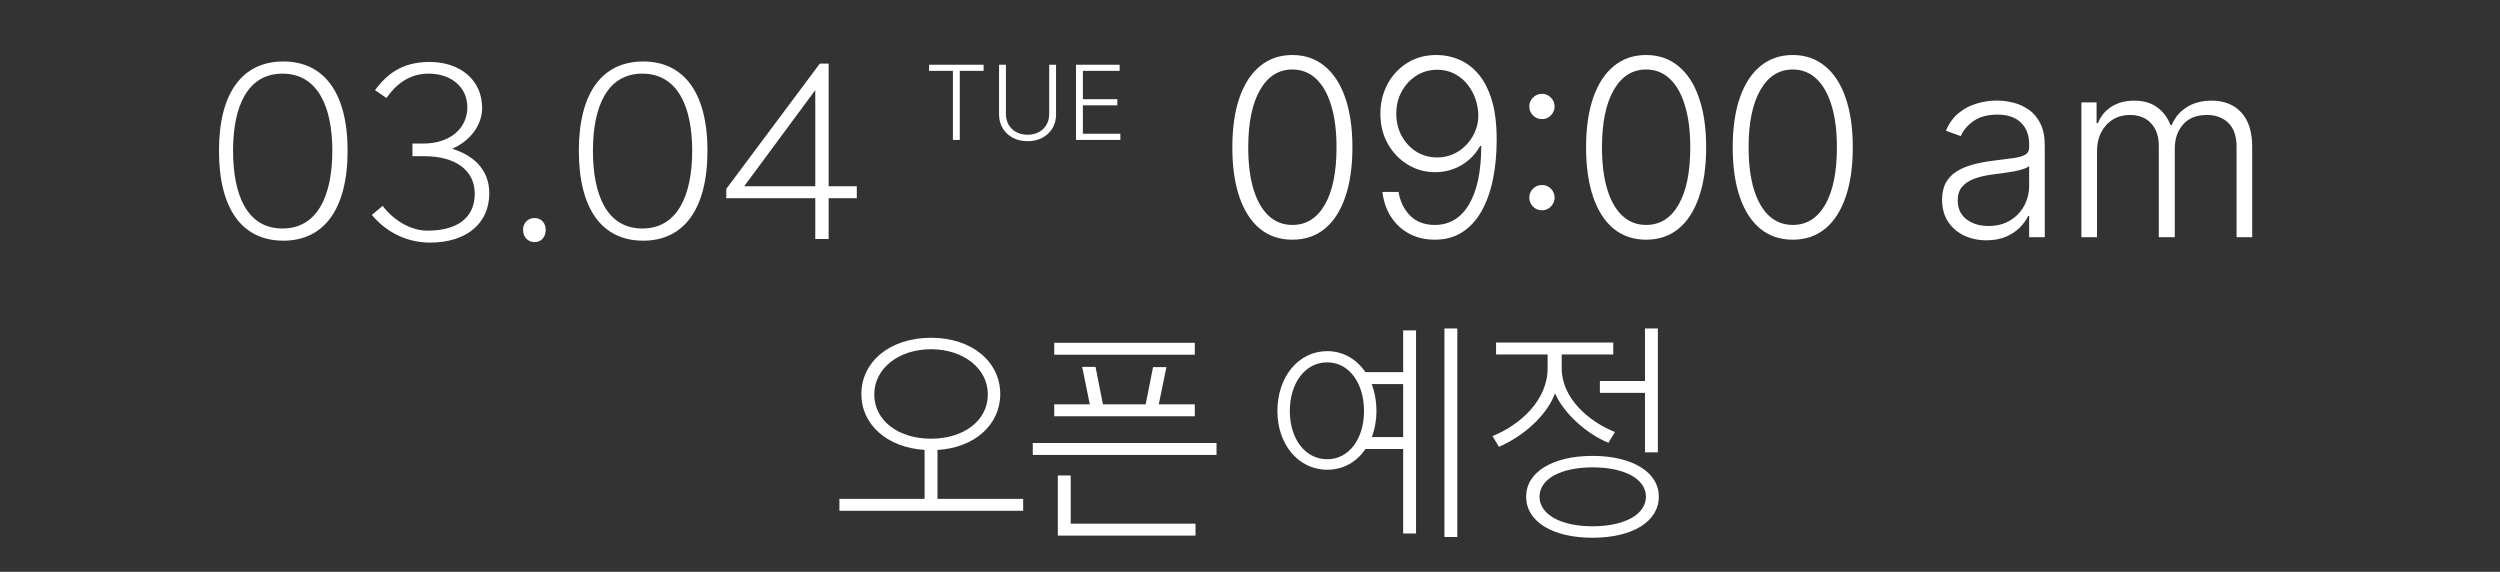 <svg width="411" height="94" viewBox="0 0 411 94" fill="none" xmlns="http://www.w3.org/2000/svg">
<rect x="0" y="0" width="411" height="94" fill="#333333" stroke="none"/>
<path d="M154.124 73.968V82.01H168.207V83.972H138V82.01H152.005V73.968C145.807 73.576 141.609 69.77 141.609 64.788C141.609 59.492 146.278 55.53 153.064 55.53C159.812 55.53 164.441 59.492 164.441 64.788C164.441 69.77 160.283 73.615 154.124 73.968ZM143.728 64.828C143.728 69.182 147.729 72.124 153.064 72.124C158.4 72.124 162.401 69.182 162.401 64.828C162.401 60.591 158.4 57.413 153.064 57.413C147.729 57.413 143.728 60.591 143.728 64.828ZM173.319 56.354H196.426V58.315H173.319V56.354ZM190.502 66.475H196.426V68.437H173.319V66.475H179.164L177.909 60.316H180.106L181.322 66.475H188.344L189.56 60.355H191.757L190.502 66.475ZM169.789 74.792V72.83H199.996V74.792H169.789ZM173.908 78.166H176.026V86.09H196.543V88.052H173.908V78.166ZM237.466 88.287V54H239.584V88.287H237.466ZM224.481 61.179H230.679V54.314H232.798V87.698H230.679V73.811H224.481C223.068 75.93 220.832 77.224 218.204 77.224C213.457 77.224 210.005 73.066 210.005 67.574C210.005 61.964 213.457 57.727 218.204 57.727C220.832 57.727 223.029 59.061 224.481 61.179ZM218.204 75.498C221.813 75.498 224.245 72.085 224.245 67.574C224.245 63.023 221.813 59.571 218.204 59.571C214.516 59.571 212.045 63.023 212.045 67.574C212.045 72.085 214.516 75.498 218.204 75.498ZM225.54 71.85H230.679V63.141H225.501C226.011 64.474 226.285 65.965 226.285 67.574C226.285 69.143 226.011 70.555 225.54 71.85ZM263.02 64.592V62.631H270.435V54H272.553V74.36H270.435V64.592H263.02ZM255.645 64.671C254.193 68.554 250.153 71.85 246.426 73.458L245.367 71.693C249.956 69.849 254.429 65.769 254.429 60.551V58.276H245.955V56.315H265.217V58.276H256.743V60.551C256.743 65.534 261.294 69.339 265.492 71.026L264.432 72.791C261.019 71.418 257.175 68.123 255.645 64.671ZM261.804 74.949C268.355 74.949 272.71 77.616 272.71 81.657C272.71 85.737 268.395 88.405 261.804 88.405C255.213 88.405 250.898 85.737 250.898 81.657C250.898 77.616 255.253 74.949 261.804 74.949ZM261.804 86.522C267.1 86.522 270.591 84.56 270.591 81.657C270.591 78.754 267.1 76.832 261.804 76.832C256.586 76.832 253.095 78.754 253.095 81.657C253.095 84.56 256.586 86.522 261.804 86.522Z" fill="white"/>
<path d="M46.592 39.568C39.884 39.568 36 34.468 36 24.778C36 15.206 39.884 10.106 46.592 10.106C53.222 10.106 57.145 15.206 57.145 24.778C57.145 34.429 53.222 39.568 46.592 39.568ZM46.435 37.567C52.202 37.567 54.634 32.153 54.634 24.778C54.634 17.481 52.202 12.107 46.435 12.107C40.668 12.107 38.315 17.52 38.315 24.778C38.315 32.153 40.668 37.567 46.435 37.567ZM74.32 24.464C77.537 25.406 80.44 27.681 80.44 31.761C80.44 36.665 76.792 39.882 70.672 39.882C66.278 39.882 62.983 37.606 61.139 35.331L62.904 33.84C64.474 35.959 67.298 37.92 70.28 37.92C74.987 37.92 78.047 35.959 78.047 31.839C78.047 27.956 74.83 25.68 69.77 25.68H67.808V23.601H69.534C74.163 23.601 76.831 20.973 76.831 17.638C76.831 14.304 74.163 12.107 70.476 12.107C67.259 12.107 65.101 13.872 63.532 16.108L61.649 14.814C63.493 12.381 65.886 10.184 70.633 10.184C75.576 10.184 79.263 13.088 79.263 17.756C79.263 20.306 77.576 23.052 74.32 24.464ZM87.872 39.803C86.734 39.803 85.989 38.901 85.989 37.763C85.989 36.743 86.734 35.841 87.872 35.841C89.049 35.841 89.716 36.743 89.716 37.763C89.716 38.901 89.049 39.803 87.872 39.803ZM105.754 39.568C99.046 39.568 95.162 34.468 95.162 24.778C95.162 15.206 99.046 10.106 105.754 10.106C112.384 10.106 116.307 15.206 116.307 24.778C116.307 34.429 112.384 39.568 105.754 39.568ZM105.597 37.567C111.364 37.567 113.796 32.153 113.796 24.778C113.796 17.481 111.364 12.107 105.597 12.107C99.83 12.107 97.477 17.52 97.477 24.778C97.477 32.153 99.83 37.567 105.597 37.567ZM136.228 30.623H140.858V32.585H136.228V39.293H134.032V32.585H119.399V31.055L134.777 10.459H136.228V30.623ZM134.032 14.814L122.341 30.623H134.032V14.814Z" fill="white"/>
<path d="M152.74 11.651V10.637H161.705V11.651H157.787V23H156.658V11.651H152.74ZM172.487 10.637H173.615V18.823C173.615 19.664 173.418 20.416 173.024 21.08C172.629 21.74 172.08 22.262 171.376 22.644C170.675 23.022 169.86 23.211 168.931 23.211C168.005 23.211 167.19 23.02 166.486 22.638C165.782 22.256 165.232 21.734 164.838 21.074C164.443 20.414 164.246 19.664 164.246 18.823V10.637H165.375V18.744C165.375 19.4 165.522 19.986 165.816 20.501C166.11 21.012 166.522 21.414 167.053 21.708C167.589 22.002 168.214 22.149 168.931 22.149C169.647 22.149 170.273 22.002 170.808 21.708C171.344 21.414 171.756 21.012 172.046 20.501C172.34 19.986 172.487 19.4 172.487 18.744V10.637ZM176.896 23V10.637H184.068V11.651H178.025V16.305H183.688V17.319H178.025V21.986H184.189V23H176.896Z" fill="white"/>
<path d="M212.467 39.404C210.389 39.404 208.614 38.808 207.143 37.615C205.68 36.412 204.555 34.676 203.766 32.406C202.987 30.136 202.597 27.408 202.597 24.224C202.597 21.05 202.987 18.332 203.766 16.072C204.555 13.801 205.685 12.065 207.157 10.863C208.638 9.651 210.408 9.044 212.467 9.044C214.526 9.044 216.291 9.651 217.763 10.863C219.244 12.065 220.374 13.801 221.154 16.072C221.942 18.332 222.337 21.05 222.337 24.224C222.337 27.408 221.942 30.136 221.154 32.406C220.374 34.676 219.249 36.412 217.777 37.615C216.315 38.808 214.545 39.404 212.467 39.404ZM212.467 36.98C214.747 36.98 216.527 35.869 217.806 33.647C219.085 31.415 219.725 28.274 219.725 24.224C219.725 21.531 219.432 19.232 218.845 17.327C218.268 15.413 217.436 13.95 216.349 12.94C215.271 11.93 213.977 11.425 212.467 11.425C210.206 11.425 208.432 12.551 207.143 14.802C205.854 17.043 205.209 20.184 205.209 24.224C205.209 26.918 205.498 29.217 206.075 31.122C206.662 33.026 207.494 34.479 208.571 35.479C209.658 36.48 210.957 36.98 212.467 36.98ZM236.285 9.044C237.517 9.054 238.71 9.304 239.864 9.795C241.028 10.276 242.076 11.055 243.01 12.132C243.943 13.2 244.683 14.624 245.232 16.404C245.78 18.174 246.054 20.352 246.054 22.94C246.054 25.355 245.842 27.567 245.419 29.578C244.996 31.588 244.361 33.329 243.515 34.801C242.678 36.263 241.619 37.398 240.34 38.206C239.07 39.005 237.584 39.404 235.881 39.404C234.294 39.404 232.885 39.072 231.654 38.408C230.432 37.745 229.441 36.826 228.681 35.652C227.921 34.469 227.45 33.103 227.267 31.554H229.922C230.182 33.132 230.817 34.431 231.827 35.45C232.846 36.47 234.198 36.98 235.881 36.98C238.296 36.98 240.172 35.854 241.509 33.603C242.846 31.352 243.515 28.149 243.515 23.993H243.327C242.865 24.859 242.259 25.614 241.509 26.259C240.768 26.903 239.922 27.408 238.969 27.774C238.017 28.13 237.012 28.308 235.954 28.308C234.309 28.308 232.803 27.894 231.437 27.067C230.071 26.23 228.979 25.09 228.162 23.647C227.344 22.195 226.935 20.54 226.935 18.683C226.935 16.933 227.32 15.326 228.089 13.864C228.869 12.392 229.956 11.219 231.351 10.343C232.755 9.458 234.4 9.025 236.285 9.044ZM236.285 11.469C235.006 11.469 233.856 11.796 232.837 12.45C231.827 13.094 231.023 13.965 230.427 15.062C229.84 16.149 229.547 17.356 229.547 18.683C229.547 20.02 229.84 21.237 230.427 22.334C231.023 23.421 231.827 24.287 232.837 24.931C233.856 25.566 235.006 25.884 236.285 25.884C237.267 25.884 238.18 25.686 239.027 25.292C239.874 24.888 240.605 24.34 241.22 23.647C241.846 22.954 242.317 22.171 242.634 21.295C242.961 20.41 243.091 19.482 243.024 18.51C242.909 17.163 242.548 15.961 241.942 14.903C241.345 13.835 240.557 12.998 239.575 12.392C238.604 11.777 237.507 11.469 236.285 11.469ZM253.495 34.57C252.928 34.57 252.437 34.368 252.023 33.964C251.619 33.55 251.417 33.06 251.417 32.492C251.417 31.915 251.619 31.424 252.023 31.02C252.437 30.616 252.928 30.415 253.495 30.415C254.072 30.415 254.563 30.616 254.967 31.02C255.371 31.424 255.573 31.915 255.573 32.492C255.573 32.867 255.477 33.214 255.284 33.531C255.102 33.849 254.851 34.104 254.534 34.296C254.226 34.479 253.88 34.57 253.495 34.57ZM253.495 19.578C252.928 19.578 252.437 19.376 252.023 18.972C251.619 18.558 251.417 18.068 251.417 17.5C251.417 16.933 251.619 16.447 252.023 16.043C252.437 15.629 252.928 15.422 253.495 15.422C254.072 15.422 254.563 15.629 254.967 16.043C255.371 16.447 255.573 16.933 255.573 17.5C255.573 17.875 255.477 18.222 255.284 18.539C255.102 18.857 254.851 19.111 254.534 19.304C254.226 19.487 253.88 19.578 253.495 19.578ZM270.622 39.404C268.544 39.404 266.769 38.808 265.297 37.615C263.835 36.412 262.71 34.676 261.921 32.406C261.142 30.136 260.752 27.408 260.752 24.224C260.752 21.05 261.142 18.332 261.921 16.072C262.71 13.801 263.84 12.065 265.312 10.863C266.793 9.651 268.563 9.044 270.622 9.044C272.68 9.044 274.446 9.651 275.917 10.863C277.399 12.065 278.529 13.801 279.308 16.072C280.097 18.332 280.492 21.05 280.492 24.224C280.492 27.408 280.097 30.136 279.308 32.406C278.529 34.676 277.404 36.412 275.932 37.615C274.47 38.808 272.7 39.404 270.622 39.404ZM270.622 36.98C272.902 36.98 274.681 35.869 275.961 33.647C277.24 31.415 277.88 28.274 277.88 24.224C277.88 21.531 277.586 19.232 277 17.327C276.422 15.413 275.59 13.95 274.503 12.94C273.426 11.93 272.132 11.425 270.622 11.425C268.361 11.425 266.586 12.551 265.297 14.802C264.008 17.043 263.364 20.184 263.364 24.224C263.364 26.918 263.652 29.217 264.23 31.122C264.816 33.026 265.648 34.479 266.726 35.479C267.813 36.48 269.112 36.98 270.622 36.98ZM294.729 39.404C292.651 39.404 290.876 38.808 289.404 37.615C287.942 36.412 286.817 34.676 286.028 32.406C285.249 30.136 284.859 27.408 284.859 24.224C284.859 21.05 285.249 18.332 286.028 16.072C286.817 13.801 287.947 12.065 289.419 10.863C290.9 9.651 292.67 9.044 294.729 9.044C296.787 9.044 298.553 9.651 300.024 10.863C301.506 12.065 302.636 13.801 303.415 16.072C304.204 18.332 304.598 21.05 304.598 24.224C304.598 27.408 304.204 30.136 303.415 32.406C302.636 34.676 301.511 36.412 300.039 37.615C298.577 38.808 296.807 39.404 294.729 39.404ZM294.729 36.98C297.009 36.98 298.788 35.869 300.068 33.647C301.347 31.415 301.987 28.274 301.987 24.224C301.987 21.531 301.693 19.232 301.107 17.327C300.529 15.413 299.697 13.95 298.61 12.94C297.533 11.93 296.239 11.425 294.729 11.425C292.468 11.425 290.693 12.551 289.404 14.802C288.115 17.043 287.471 20.184 287.471 24.224C287.471 26.918 287.759 29.217 288.337 31.122C288.923 33.026 289.755 34.479 290.833 35.479C291.92 36.48 293.218 36.98 294.729 36.98ZM326.565 39.505C325.228 39.505 324.006 39.245 322.9 38.726C321.794 38.197 320.914 37.437 320.26 36.446C319.605 35.446 319.278 34.233 319.278 32.81C319.278 31.713 319.485 30.79 319.899 30.039C320.313 29.289 320.899 28.673 321.659 28.192C322.419 27.711 323.319 27.331 324.358 27.052C325.397 26.773 326.541 26.557 327.792 26.403C329.033 26.249 330.081 26.114 330.937 25.999C331.803 25.884 332.462 25.701 332.914 25.451C333.366 25.201 333.592 24.797 333.592 24.239V23.719C333.592 22.209 333.14 21.021 332.236 20.155C331.341 19.28 330.052 18.842 328.369 18.842C326.772 18.842 325.469 19.193 324.459 19.895C323.458 20.598 322.756 21.425 322.352 22.377L319.913 21.497C320.414 20.285 321.106 19.318 321.991 18.597C322.876 17.866 323.867 17.341 324.964 17.024C326.06 16.697 327.171 16.533 328.297 16.533C329.143 16.533 330.024 16.644 330.937 16.865C331.861 17.087 332.717 17.471 333.506 18.02C334.295 18.558 334.934 19.313 335.425 20.285C335.916 21.247 336.161 22.469 336.161 23.95V39H333.592V35.494H333.434C333.126 36.148 332.669 36.783 332.063 37.398C331.457 38.014 330.697 38.519 329.783 38.913C328.869 39.308 327.797 39.505 326.565 39.505ZM326.912 37.153C328.278 37.153 329.461 36.85 330.461 36.244C331.462 35.638 332.231 34.835 332.77 33.834C333.318 32.824 333.592 31.713 333.592 30.501V27.298C333.4 27.48 333.078 27.644 332.626 27.788C332.183 27.933 331.668 28.062 331.082 28.178C330.505 28.284 329.927 28.375 329.35 28.452C328.773 28.529 328.254 28.596 327.792 28.654C326.541 28.808 325.473 29.049 324.588 29.376C323.703 29.703 323.025 30.155 322.554 30.732C322.083 31.299 321.847 32.031 321.847 32.925C321.847 34.272 322.328 35.316 323.29 36.056C324.252 36.788 325.459 37.153 326.912 37.153ZM342.181 39V16.836H344.677V20.242H344.908C345.35 19.097 346.086 18.198 347.115 17.543C348.154 16.88 349.4 16.548 350.853 16.548C352.382 16.548 353.637 16.909 354.619 17.63C355.61 18.342 356.35 19.323 356.841 20.574H357.028C357.529 19.342 358.341 18.366 359.467 17.644C360.602 16.913 361.978 16.548 363.594 16.548C365.652 16.548 367.278 17.197 368.471 18.496C369.664 19.785 370.26 21.67 370.26 24.152V39H367.692V24.152C367.692 22.401 367.244 21.088 366.35 20.213C365.455 19.337 364.277 18.9 362.815 18.9C361.122 18.9 359.818 19.419 358.904 20.458C357.99 21.497 357.533 22.815 357.533 24.412V39H354.907V23.921C354.907 22.421 354.489 21.209 353.652 20.285C352.815 19.361 351.637 18.9 350.117 18.9C349.097 18.9 348.178 19.15 347.361 19.65C346.553 20.15 345.913 20.848 345.442 21.742C344.98 22.627 344.749 23.647 344.749 24.801V39H342.181Z" fill="white"/>
</svg>
